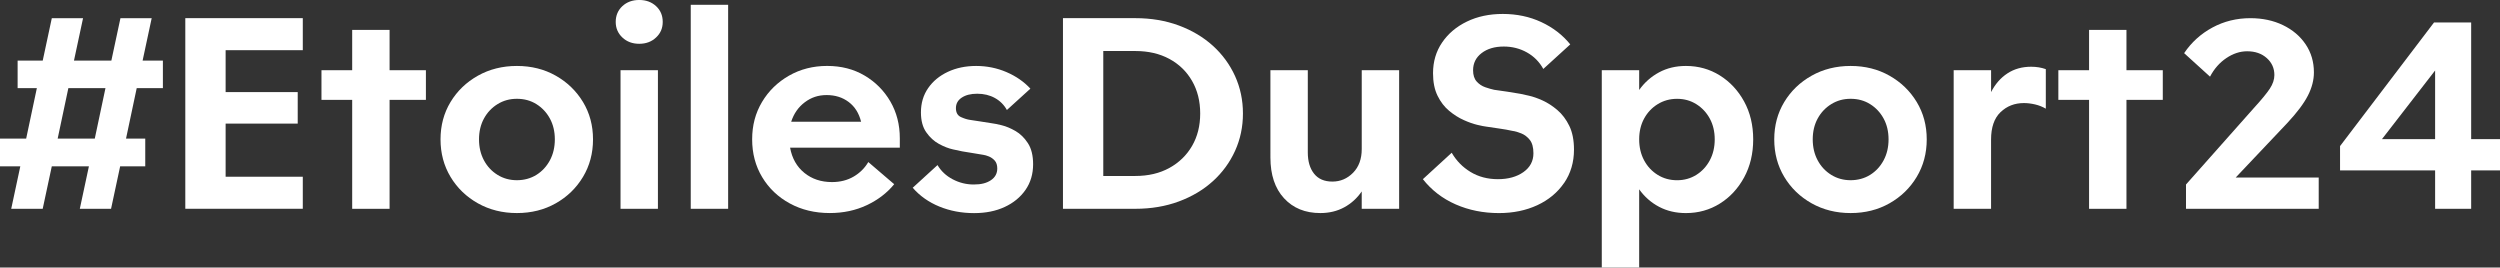 <?xml version="1.0" encoding="UTF-8"?>
<svg id="Calque_1" xmlns="http://www.w3.org/2000/svg" version="1.1" viewBox="0 0 1078.47 115.41">
  <rect x="0" y="0" width="1078.47" height="115.41" fill="#333333" stroke="none"/>
  <!-- Generator: Adobe Illustrator 29.1.0, SVG Export Plug-In . SVG Version: 2.1.0 Build 142)  -->
  <defs>
    <style>
      .st0 {
        fill: #fff;
      }
    </style>
  </defs>
  <path class="st0" d="M54.37,59.78h8.29v11.98h-10.83l-3.92,18.31h-13.48l3.92-18.31h-16.01l-3.92,18.31H4.84l3.92-18.31H0v-11.98h11.29l4.61-21.77H7.6v-11.86h10.83l3.92-18.31h13.48l-3.92,18.31h16.13l3.92-18.31h13.48l-3.92,18.31h8.75v11.86h-11.29l-4.61,21.77ZM40.89,59.78l4.61-21.77h-16.01l-4.61,21.77h16.01Z"/>
  <path class="st0" d="M79.94,7.83h50.68v13.82h-33.29v18.08h31.1v13.59h-31.1v22.92h33.29v13.82h-50.68V7.83Z"/>
  <path class="st0" d="M151.93,43.08h-13.25v-12.79h13.25V12.9h16.13v17.39h15.67v12.79h-15.67v47h-16.13v-47Z"/>
  <path class="st0" d="M251.5,76.31c-2.88,4.8-6.8,8.6-11.75,11.4-4.95,2.8-10.54,4.2-16.76,4.2s-11.83-1.4-16.82-4.2c-4.99-2.8-8.93-6.6-11.81-11.4-2.88-4.8-4.32-10.19-4.32-16.18s1.44-11.36,4.32-16.13c2.88-4.76,6.81-8.54,11.81-11.35,4.99-2.8,10.6-4.2,16.82-4.2s11.81,1.4,16.76,4.2c4.95,2.8,8.87,6.59,11.75,11.35,2.88,4.76,4.32,10.14,4.32,16.13s-1.44,11.39-4.32,16.18ZM237.22,51.14c-1.42-2.61-3.36-4.68-5.82-6.22-2.46-1.54-5.26-2.3-8.41-2.3s-5.86.77-8.35,2.3c-2.5,1.54-4.45,3.61-5.87,6.22-1.42,2.61-2.13,5.61-2.13,8.98s.71,6.39,2.13,9.04c1.42,2.65,3.38,4.74,5.87,6.28,2.49,1.54,5.28,2.3,8.35,2.3s5.95-.77,8.41-2.3c2.46-1.54,4.4-3.63,5.82-6.28,1.42-2.65,2.13-5.66,2.13-9.04s-.71-6.37-2.13-8.98Z"/>
  <path class="st0" d="M283.01,16.18c-1.92,1.81-4.34,2.71-7.26,2.71s-5.34-.9-7.26-2.71c-1.92-1.8-2.88-4.05-2.88-6.74s.96-5.03,2.88-6.8c1.92-1.77,4.34-2.65,7.26-2.65s5.34.88,7.26,2.65c1.92,1.77,2.88,4.03,2.88,6.8s-.96,4.94-2.88,6.74ZM267.69,30.29h16.13v59.78h-16.13V30.29Z"/>
  <path class="st0" d="M297.98,2.07h16.13v88h-16.13V2.07Z"/>
  <path class="st0" d="M328.79,76.42c-2.88-4.8-4.32-10.23-4.32-16.3s1.42-11.36,4.26-16.13c2.84-4.76,6.72-8.54,11.63-11.35,4.91-2.8,10.4-4.2,16.47-4.2s11.44,1.38,16.13,4.15c4.68,2.76,8.39,6.49,11.12,11.17,2.72,4.69,4.09,9.98,4.09,15.9v4.03h-47.34c.84,4.61,2.9,8.24,6.16,10.88,3.26,2.65,7.24,3.97,11.92,3.97,3.53,0,6.64-.79,9.33-2.36,2.69-1.57,4.8-3.67,6.33-6.28l11.17,9.56c-3.07,3.76-7.01,6.78-11.81,9.04-4.8,2.26-10.12,3.4-15.95,3.4-6.45,0-12.21-1.38-17.28-4.15-5.07-2.76-9.04-6.55-11.92-11.35ZM341.29,52.52h30.18c-.92-3.69-2.71-6.53-5.36-8.52-2.65-2-5.82-2.99-9.5-2.99s-6.68,1.04-9.44,3.11c-2.76,2.07-4.72,4.88-5.87,8.41Z"/>
  <path class="st0" d="M404.41,71.18c1.54,2.61,3.72,4.67,6.57,6.16,2.84,1.5,5.87,2.25,9.1,2.25s5.53-.61,7.37-1.84c1.84-1.23,2.76-2.92,2.76-5.07,0-1.46-.37-2.59-1.09-3.4-.73-.81-1.58-1.4-2.53-1.79-.96-.38-1.75-.61-2.36-.69-1-.15-2.38-.38-4.15-.69-1.77-.31-3.42-.58-4.95-.81-.77-.15-2.11-.44-4.03-.86-1.92-.42-3.94-1.21-6.05-2.36-2.11-1.15-3.94-2.82-5.47-5.01-1.54-2.19-2.3-5.05-2.3-8.58,0-3.99,1.04-7.49,3.11-10.48,2.07-3,4.91-5.34,8.52-7.03,3.61-1.69,7.68-2.53,12.21-2.53s8.96.88,13.07,2.65c4.11,1.77,7.54,4.15,10.31,7.14l-10.14,9.21c-1.23-2.23-2.96-3.95-5.18-5.18-2.23-1.23-4.76-1.84-7.6-1.84s-4.99.56-6.68,1.67c-1.69,1.11-2.53,2.63-2.53,4.55s.73,3.21,2.19,3.86c1.46.65,2.76,1.06,3.92,1.21,1.07.15,2.59.39,4.55.69,1.96.31,3.67.58,5.13.81.77.08,2.09.35,3.97.81,1.88.46,3.86,1.29,5.93,2.48,2.07,1.19,3.86,2.94,5.36,5.24,1.5,2.3,2.25,5.34,2.25,9.1,0,4.22-1.09,7.91-3.28,11.06-2.19,3.15-5.18,5.61-8.98,7.37-3.8,1.77-8.2,2.65-13.19,2.65-5.38,0-10.37-.94-14.97-2.82s-8.45-4.59-11.52-8.12l10.71-9.79Z"/>
  <path class="st0" d="M458.55,7.83h31.21c6.83,0,13.09,1.06,18.78,3.17,5.68,2.11,10.58,5.03,14.69,8.75,4.11,3.73,7.29,8.08,9.56,13.07,2.26,4.99,3.4,10.37,3.4,16.13s-1.13,11.13-3.4,16.13c-2.27,4.99-5.45,9.35-9.56,13.07-4.11,3.73-9,6.64-14.69,8.75-5.68,2.11-11.94,3.17-18.78,3.17h-31.21V7.83ZM489.76,75.91c5.6,0,10.5-1.15,14.69-3.46,4.18-2.3,7.45-5.47,9.79-9.5,2.34-4.03,3.51-8.7,3.51-13.99s-1.17-9.98-3.51-14.05c-2.34-4.07-5.61-7.24-9.79-9.5-4.19-2.26-9.08-3.4-14.69-3.4h-13.82v53.91h13.82Z"/>
  <path class="st0" d="M603.56,90.07h-16.13v-7.49c-2,2.92-4.51,5.2-7.54,6.85-3.03,1.65-6.47,2.48-10.31,2.48-6.53,0-11.75-2.13-15.67-6.39-3.92-4.26-5.87-10.12-5.87-17.57V30.29h16.13v35.48c0,3.84.9,6.89,2.71,9.16,1.8,2.27,4.43,3.4,7.89,3.4s6.43-1.27,8.93-3.8c2.49-2.53,3.74-5.95,3.74-10.25V30.29h16.13v59.78Z"/>
  <path class="st0" d="M674.75,78.9c-2.84,4.15-6.7,7.35-11.58,9.62-4.88,2.26-10.39,3.4-16.53,3.4-6.76,0-12.98-1.25-18.66-3.74-5.68-2.49-10.41-6.12-14.17-10.89l12.44-11.4c2,3.46,4.7,6.22,8.12,8.29,3.42,2.07,7.35,3.11,11.81,3.11s8.12-1.02,11-3.05c2.88-2.03,4.32-4.74,4.32-8.12,0-2.53-.52-4.45-1.55-5.76-1.04-1.31-2.27-2.25-3.69-2.82-1.42-.58-2.71-.94-3.86-1.09-1.69-.38-3.51-.71-5.47-.98-1.96-.27-3.9-.56-5.82-.86-.77-.08-2.04-.33-3.8-.75-1.77-.42-3.73-1.11-5.87-2.07-2.15-.96-4.24-2.28-6.28-3.97-2.04-1.69-3.71-3.86-5.01-6.51-1.31-2.65-1.96-5.89-1.96-9.73,0-4.99,1.3-9.41,3.92-13.25,2.61-3.84,6.18-6.85,10.71-9.04,4.53-2.19,9.68-3.28,15.43-3.28,6.07,0,11.61,1.17,16.64,3.51,5.03,2.34,9.2,5.55,12.5,9.62l-11.63,10.6c-1.69-3.07-4.05-5.45-7.08-7.14-3.03-1.69-6.35-2.53-9.96-2.53-3.92,0-7.1.94-9.56,2.82-2.46,1.88-3.69,4.36-3.69,7.43,0,2.07.52,3.69,1.55,4.84s2.28,1.98,3.74,2.48c1.46.5,2.72.86,3.8,1.09,1.69.23,3.57.5,5.64.81,2.07.31,3.95.62,5.64.92.69.15,1.92.42,3.69.81,1.77.39,3.74,1.08,5.93,2.07,2.19,1,4.32,2.38,6.39,4.15,2.07,1.77,3.78,4.03,5.13,6.8,1.34,2.76,2.02,6.18,2.02,10.25,0,5.45-1.42,10.25-4.26,14.4Z"/>
  <path class="st0" d="M690.99,30.29h16.13v8.52c2.3-3.23,5.16-5.76,8.58-7.6,3.42-1.84,7.27-2.76,11.58-2.76,5.37,0,10.25,1.36,14.63,4.09,4.38,2.73,7.87,6.47,10.48,11.23,2.61,4.76,3.92,10.21,3.92,16.36s-1.31,11.62-3.92,16.41c-2.61,4.8-6.1,8.56-10.48,11.29s-9.25,4.09-14.63,4.09c-4.3,0-8.16-.9-11.58-2.71-3.42-1.8-6.28-4.32-8.58-7.54v33.75h-16.13V30.29ZM709.25,69.17c1.42,2.65,3.38,4.74,5.87,6.28,2.49,1.54,5.28,2.3,8.35,2.3s5.83-.77,8.29-2.3c2.46-1.54,4.4-3.63,5.82-6.28,1.42-2.65,2.13-5.66,2.13-9.04s-.71-6.37-2.13-8.98c-1.42-2.61-3.36-4.68-5.82-6.22-2.46-1.54-5.22-2.3-8.29-2.3s-5.86.77-8.35,2.3c-2.5,1.54-4.45,3.61-5.87,6.22-1.42,2.61-2.13,5.61-2.13,8.98s.71,6.39,2.13,9.04Z"/>
  <path class="st0" d="M826.85,76.31c-2.88,4.8-6.8,8.6-11.75,11.4-4.95,2.8-10.54,4.2-16.76,4.2s-11.83-1.4-16.82-4.2c-4.99-2.8-8.93-6.6-11.81-11.4-2.88-4.8-4.32-10.19-4.32-16.18s1.44-11.36,4.32-16.13c2.88-4.76,6.81-8.54,11.81-11.35,4.99-2.8,10.6-4.2,16.82-4.2s11.81,1.4,16.76,4.2c4.95,2.8,8.87,6.59,11.75,11.35,2.88,4.76,4.32,10.14,4.32,16.13s-1.44,11.39-4.32,16.18ZM812.57,51.14c-1.42-2.61-3.36-4.68-5.82-6.22-2.46-1.54-5.26-2.3-8.41-2.3s-5.86.77-8.35,2.3c-2.5,1.54-4.45,3.61-5.87,6.22-1.42,2.61-2.13,5.61-2.13,8.98s.71,6.39,2.13,9.04c1.42,2.65,3.38,4.74,5.87,6.28,2.49,1.54,5.28,2.3,8.35,2.3s5.95-.77,8.41-2.3c2.46-1.54,4.4-3.63,5.82-6.28,1.42-2.65,2.13-5.66,2.13-9.04s-.71-6.37-2.13-8.98Z"/>
  <path class="st0" d="M842.8,30.29h16.13v9.44c1.77-3.46,4.11-6.14,7.03-8.06,2.92-1.92,6.33-2.88,10.25-2.88,2.3,0,4.41.35,6.33,1.04v17.05c-1.46-.84-3.01-1.46-4.67-1.84-1.65-.38-3.24-.58-4.78-.58-3.99,0-7.35,1.31-10.08,3.92-2.73,2.61-4.09,6.57-4.09,11.86v29.83h-16.13V30.29Z"/>
  <path class="st0" d="M901.2,43.08h-13.25v-12.79h13.25V12.9h16.13v17.39h15.67v12.79h-15.67v47h-16.13v-47Z"/>
  <path class="st0" d="M972.15,46.76c3.38-3.69,5.72-6.53,7.03-8.52,1.31-2,1.96-3.95,1.96-5.87,0-2.92-1.09-5.36-3.28-7.31-2.19-1.96-5.01-2.94-8.47-2.94-3.07,0-6.07.98-8.98,2.94-2.92,1.96-5.26,4.63-7.03,8.01l-11.17-10.14c3.15-4.68,7.22-8.37,12.21-11.06,4.99-2.69,10.44-4.03,16.36-4.03,5.22,0,9.91,1,14.05,2.99,4.15,2,7.41,4.76,9.79,8.29,2.38,3.53,3.57,7.56,3.57,12.09,0,3.3-.86,6.64-2.59,10.02-1.73,3.38-4.67,7.3-8.81,11.75l-22.35,23.61h35.82v13.48h-57.25v-10.48l29.14-32.83Z"/>
  <path class="st0" d="M1050.02,9.68h16.01v50.34h12.44v13.48h-12.44v16.59h-15.55v-16.59h-41.01v-10.48l40.54-53.33ZM1027.56,60.01h22.92v-29.6l-22.92,29.6Z"/>
</svg>